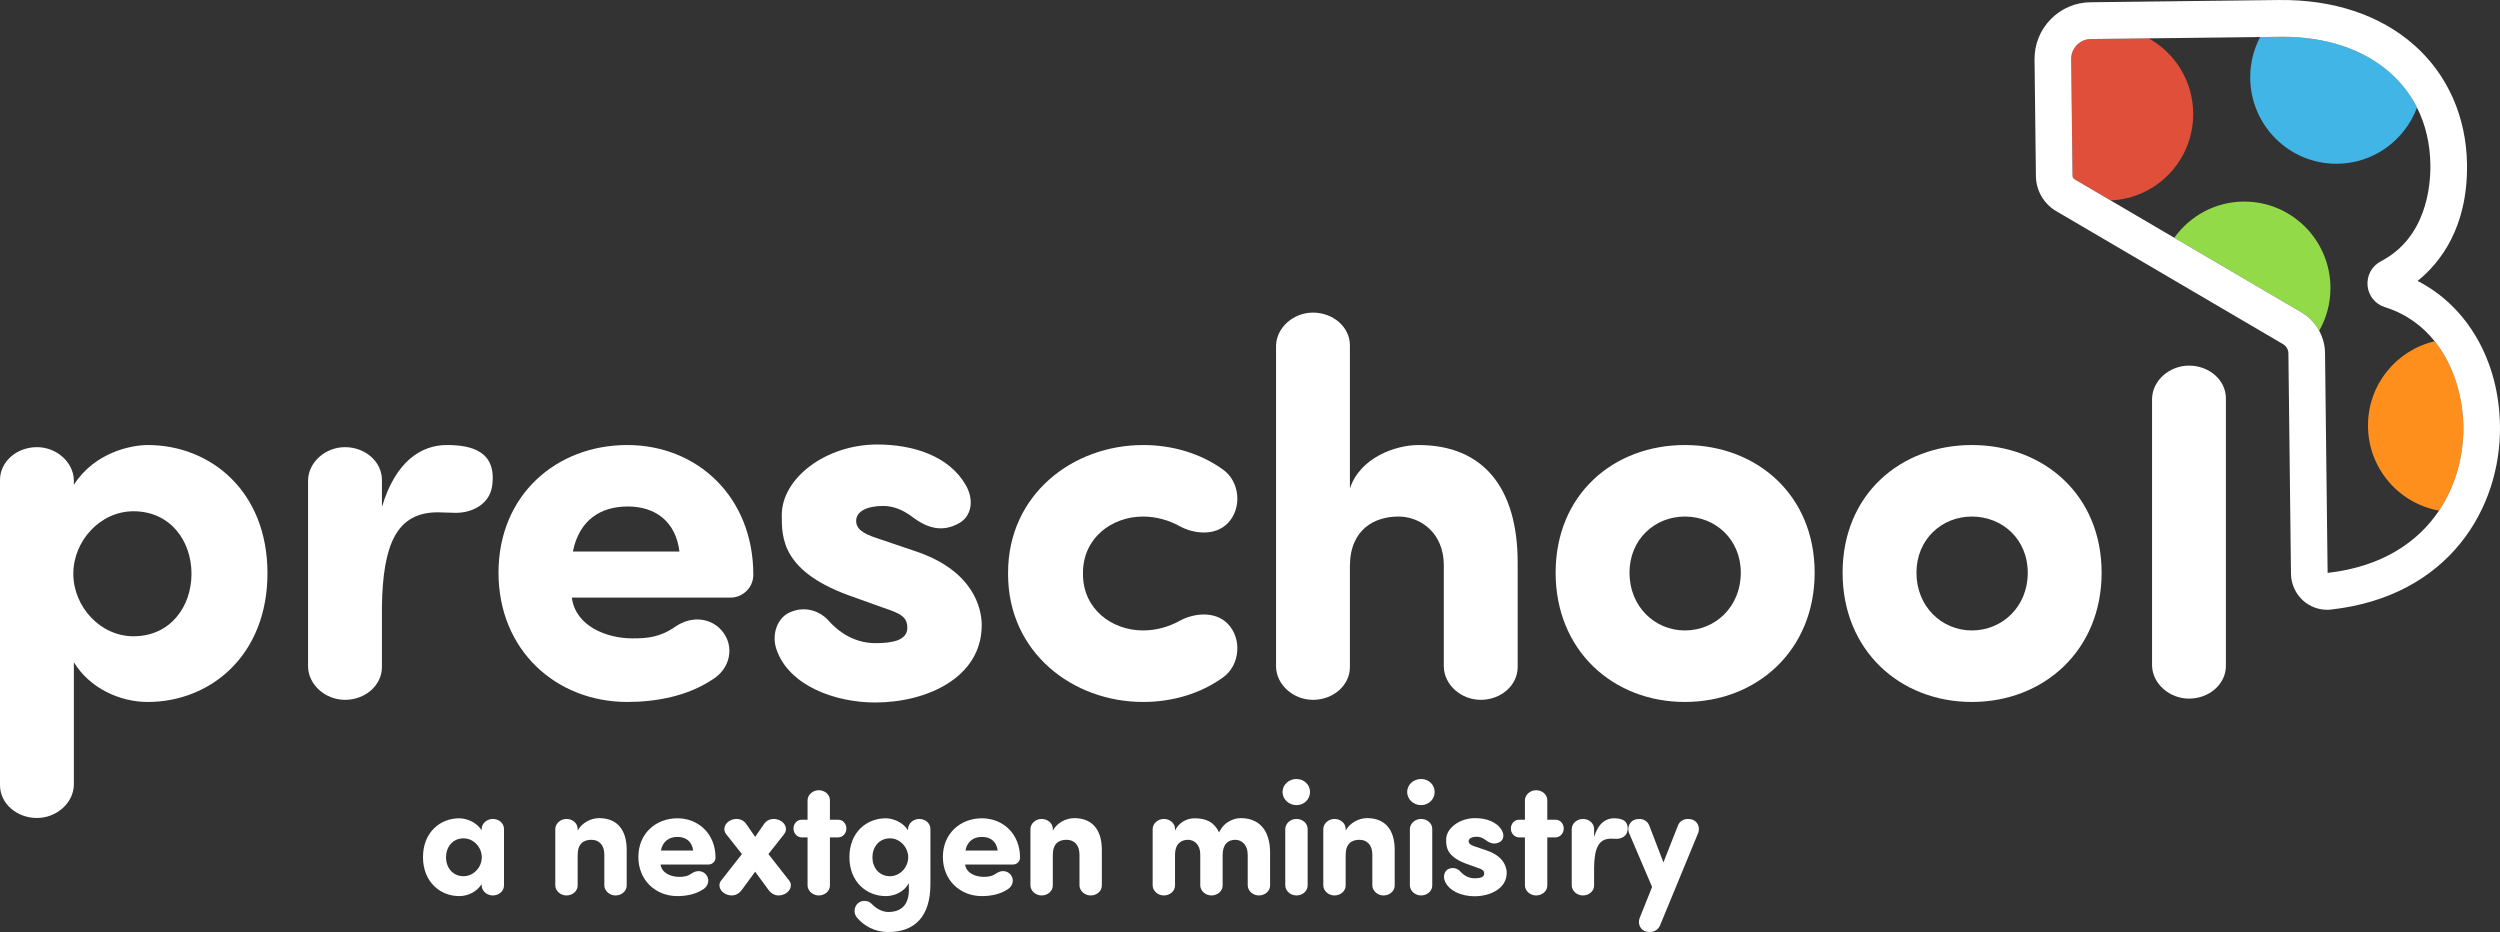 <svg width="515" height="192" viewBox="0 0 515 192" fill="none" xmlns="http://www.w3.org/2000/svg"><rect x="0" y="0" width="515" height="192" fill="#333333" stroke="none"/><path d="M30.429 91.677c-3.261.0-10.867 1.419-15.214 8.184V98.88C15.105 95.17 11.628 92.114 7.607 92.114 3.477 92.114.0 95.061.0 98.88V161.736C0 165.556 3.478 168.502 7.607 168.502 11.628 168.502 15.105 165.446 15.215 161.736V136.42C18.475 141.767 24.669 144.604 30.429 144.604 43.361 144.604 55.097 135.001 55.097 118.086c0-16.915-11.738-26.409-24.669-26.409zM27.494 131.072c-6.846.0-12.389-6.11-12.389-12.876.0-6.767 5.543-12.877 12.389-12.877 7.607.0 11.954 6.111 11.954 12.877.0 6.765-4.347 12.876-11.954 12.876z" fill="#fff"/><path d="M93.891 105.645C97.26 105.645 100.846 103.9 101.39 100.08 102.367 92.877 97.042 91.677 92.044 91.677 86.827 91.677 81.503 94.951 78.677 104.445V98.88C78.677 95.061 75.199 92.114 71.07 92.114 67.049 92.114 63.572 95.17 63.463 98.88V137.401C63.572 141.112 67.049 144.167 71.07 144.167 75.2 144.167 78.677 141.221 78.677 137.401V124.852C78.895 112.085 81.72 105.537 90.197 105.537 91.174 105.537 92.805 105.645 93.891 105.645z" fill="#fff"/><path d="M148.66 129.872C146.486 127.362 142.575 126.708 139.097 129.108 135.945 131.29 133.337 131.508 130.295 131.508 124.969 131.508 118.557 128.999 117.797 123.105h32.712C152.899 123.105 155.182 121.141 155.182 118.413c0-16.041-11.52-26.736-25.973-26.736-14.562.0-26.516 10.258-26.516 26.3.0 16.041 11.954 26.626 26.516 26.626 5.977.0 12.389-1.2 17.497-4.583C150.401 137.837 151.487 133.145 148.662 129.871L148.66 129.872zm-19.344-25.536C134.967 104.336 139.205 107.392 139.966 113.612H118.014C119.317 107.173 123.664 104.337 129.315 104.337L129.316 104.336z" fill="#fff"/><path d="M202.233 128.78c0-3.273-1.522-11.239-13.802-15.277L180.715 110.884C177.673 109.902 176.368 108.919 176.368 107.283 176.368 105.319 178.65 104.228 181.911 104.228 183.867 104.228 185.823 104.882 187.996 106.519 191.147 108.919 194.299 109.683 197.668 107.719 199.95 106.409 200.819 103.245 198.973 99.971 195.495 93.86 187.996 91.568 180.715 91.568 170.066 91.568 161.046 98.552 161.046 106.081c0 4.694-.109 11.895 15.105 17.024L181.911 125.179C185.605 126.379 186.909 127.143 186.909 129.325 186.909 131.945 183.758 132.491 180.389 132.491 176.803 132.491 173.543 130.962 170.826 128.016 169.196 126.052 166.044 124.633 162.676 126.161 160.176 127.252 158.872 130.635 159.959 133.8c2.607 7.529 12.171 10.912 20.321 10.912C190.93 144.712 202.233 139.584 202.233 128.78z" fill="#fff"/><path d="M252.871 128.453C250.154 125.725 245.699 126.38 242.983 127.908 240.809 129.108 238.201 129.872 235.484 129.872 228.964 129.872 223.095 125.398 223.095 118.305V117.977c0-7.092 5.869-11.567 12.389-11.567C238.201 106.41 240.81 107.174 242.983 108.374 245.7 109.902 250.155 110.557 252.871 107.829 255.914 104.774 255.48 99.208 251.894 96.698 247.33 93.424 241.57 91.678 235.484 91.678c-14.562.0-27.82 10.258-27.82 26.299V118.305c0 16.041 13.258 26.299 27.82 26.299C241.57 144.604 247.33 142.858 251.894 139.584 255.48 137.074 255.915 131.509 252.871 128.453z" fill="#fff"/><path d="M312.64 115.903C312.64 100.516 305.576 91.677 292.209 91.677 287.428 91.677 280.146 94.296 278.082 100.625V71.162C278.082 67.343 274.604 64.396 270.474 64.396 266.453 64.396 262.975 67.452 262.867 71.162V137.4C262.975 141.111 266.453 144.166 270.474 144.166c4.13.0 7.608-2.946 7.608-6.766V116.667C278.082 108.919 283.298 106.408 288.079 106.408c4.564.0 9.346 3.384 9.346 10.04V137.4C297.533 141.11 301.011 144.165 305.031 144.165 309.162 144.165 312.639 141.219 312.639 137.4V115.903H312.64z" fill="#fff"/><path d="M347.085 91.677c-14.78.0-26.625 10.258-26.625 26.3.0 16.041 11.845 26.626 26.625 26.626 14.78.0 26.733-10.585 26.733-26.626.0-16.042-11.953-26.3-26.733-26.3zm0 38.194C340.891 129.871 335.675 124.961 335.675 117.977c0-6.875 5.216-11.568 11.41-11.568 6.303.0 11.52 4.693 11.52 11.568.0 6.984-5.217 11.894-11.52 11.894z" fill="#fff"/><path d="M406.2 91.677c-14.78.0-26.625 10.258-26.625 26.3.0 16.041 11.845 26.626 26.625 26.626 14.779.0 26.733-10.585 26.733-26.626.0-16.042-11.954-26.3-26.733-26.3zm0 38.194C400.006 129.871 394.79 124.961 394.79 117.977 394.79 111.102 400.006 106.409 406.2 106.409c6.303.0 11.52 4.693 11.52 11.568C417.72 124.961 412.503 129.871 406.2 129.871z" fill="#fff"/><path d="M101.519 168.701C100.301 168.701 99.248 169.626 99.215 170.749V171.047C97.899 168.998 95.595 168.568 94.608 168.568 90.69 168.568 87.137 171.442 87.137 176.566S90.69 184.596 94.608 184.596C96.351 184.596 98.227 183.737 99.215 182.118V182.415C99.248 183.538 100.301 184.463 101.519 184.463 102.77 184.463 103.823 183.571 103.823 182.415V170.749C103.823 169.593 102.77 168.701 101.519 168.701zm-6.022 11.798C93.193 180.499 91.876 178.65 91.876 176.6 91.876 174.55 93.193 172.699 95.497 172.699 97.57 172.699 99.249 174.55 99.249 176.6 99.249 178.649 97.57 180.499 95.497 180.499z" fill="#fff"/><path d="M123.439 168.535C121.629 168.535 119.819 169.56 118.997 171.113v-.363C118.997 169.594 117.944 168.701 116.692 168.701 115.475 168.701 114.421 169.627 114.388 170.75v11.666C114.421 183.539 115.474 184.464 116.692 184.464 117.944 184.464 118.997 183.572 118.997 182.416v-6.28C118.997 173.79 120.214 172.997 121.826 172.997 123.374 172.997 124.492 174.021 124.492 176.07v6.346C124.525 183.539 125.578 184.464 126.796 184.464 128.047 184.464 129.1 183.572 129.1 182.416V175.079C129.1 170.684 126.894 168.535 123.439 168.535z" fill="#fff"/><path d="M139.533 168.568c-4.41.0-8.03 3.107-8.03 7.966C131.503 181.392 135.122 184.597 139.533 184.597 141.343 184.597 143.285 184.234 144.831 183.209 145.95 182.548 146.28 181.126 145.424 180.135 144.765 179.375 143.581 179.177 142.528 179.904 141.574 180.565 140.784 180.632 139.863 180.632 138.249 180.632 136.308 179.871 136.078 178.087h9.905C146.707 178.087 147.399 177.492 147.399 176.665 147.399 171.807 143.91 168.568 139.533 168.568zM136.143 175.211C136.538 173.262 137.855 172.402 139.566 172.402 141.277 172.402 142.561 173.328 142.791 175.211h-6.648z" fill="#fff"/><path d="M158.294 175.938 161.552 171.807C162.375 170.717 161.683 169.461 160.598 168.966 159.149 168.337 157.899 168.9 157.339 169.825L155.562 172.402 153.785 169.825C153.225 168.9 151.975 168.337 150.527 168.966 149.441 169.461 148.75 170.717 149.572 171.807L152.831 175.938 148.585 181.358C147.73 182.383 148.421 183.705 149.54 184.2 150.988 184.829 152.107 184.266 152.798 183.341L155.562 179.573 158.327 183.341C159.018 184.266 160.136 184.829 161.585 184.2 162.704 183.704 163.395 182.383 162.539 181.358L158.294 175.938z" fill="#fff"/><path d="M172.709 168.867h-1.744V164.835C170.965 163.678 169.911 162.786 168.661 162.786 167.443 162.786 166.39 163.711 166.357 164.835V168.867H165.105C164.184 168.867 163.46 169.693 163.46 170.684 163.46 171.642 164.184 172.468 165.105 172.501H166.357V182.416C166.39 183.539 167.443 184.464 168.661 184.464c1.25.0 2.304-.892 2.304-2.048V172.501h1.744C173.63 172.468 174.354 171.642 174.354 170.684 174.354 169.693 173.63 168.867 172.709 168.867z" fill="#fff"/><path d="M189.361 168.701C188.144 168.701 187.09 169.626 187.057 170.749V171.047C185.741 168.998 183.438 168.568 182.45 168.568 178.533 168.568 174.979 171.442 174.979 176.566S178.533 184.596 182.45 184.596C184.358 184.596 186.235 183.704 187.222 181.952V182.383C187.419 185.456 186.465 187.869 182.976 187.869 181.725 187.869 180.41 187.109 179.554 186.183 178.928 185.489 177.546 185.324 176.724 186.085 175.901 186.812 175.835 188.133 176.461 188.926 177.975 190.81 180.312 192 182.977 192 188.441 192 191.665 188.794 191.665 182.151V170.75C191.665 169.594 190.613 168.701 189.361 168.701zM183.339 180.499c-2.303.0-3.62-1.849-3.62-3.899C179.719 174.55 181.035 172.699 183.339 172.699 185.413 172.699 187.091 174.55 187.091 176.6 187.091 178.649 185.413 180.499 183.339 180.499z" fill="#fff"/><path d="M202.264 168.568c-4.41.0-8.03 3.107-8.03 7.966C194.234 181.392 197.853 184.597 202.264 184.597 204.074 184.597 206.016 184.234 207.562 183.209 208.681 182.548 209.011 181.126 208.155 180.135 207.496 179.375 206.312 179.177 205.259 179.904 204.305 180.565 203.515 180.632 202.594 180.632 200.981 180.632 199.039 179.871 198.809 178.087H208.715C209.438 178.087 210.13 177.492 210.13 176.665 210.13 171.807 206.641 168.568 202.264 168.568zM198.874 175.211C199.269 173.262 200.586 172.402 202.297 172.402 204.008 172.402 205.292 173.328 205.522 175.211h-6.648z" fill="#fff"/><path d="M221.321 168.535C219.51 168.535 217.701 169.56 216.878 171.113v-.363C216.878 169.594 215.825 168.701 214.574 168.701 213.356 168.701 212.303 169.627 212.27 170.75v11.666C212.303 183.539 213.356 184.464 214.574 184.464 215.825 184.464 216.878 183.572 216.878 182.416v-6.28C216.878 173.79 218.095 172.997 219.708 172.997 221.255 172.997 222.374 174.021 222.374 176.07v6.346C222.407 183.539 223.46 184.464 224.677 184.464c1.251.0 2.304-.892 2.304-2.048V175.079C226.981 170.684 224.776 168.535 221.321 168.535z" fill="#fff"/><path d="M255.614 168.535C254.528 168.535 252.257 169.032 251.138 171.477 250.118 169.361 248.506 168.568 246.07 168.568 244.425 168.568 242.779 169.494 242.055 171.113v-.363C242.055 169.594 241.002 168.701 239.751 168.701 238.534 168.701 237.48 169.627 237.447 170.75v11.666C237.48 183.539 238.533 184.464 239.751 184.464c1.251.0 2.304-.892 2.304-2.048v-6.28C242.055 173.79 243.339 172.997 244.72 172.997 246.037 172.997 247.255 174.021 247.255 175.971V182.416C247.288 183.539 248.341 184.464 249.559 184.464c1.25.0 2.303-.892 2.303-2.048v-6.28C251.862 173.889 253.014 172.997 254.462 172.997 255.812 172.997 257.03 174.054 257.03 176.07v6.346C257.063 183.539 258.116 184.464 259.333 184.464 260.584 184.464 261.637 183.572 261.637 182.416V175.543C261.604 170.882 259.267 168.536 255.615 168.536L255.614 168.535z" fill="#fff"/><path d="M267.069 168.701C265.851 168.701 264.797 169.626 264.765 170.749v11.666C264.797 183.538 265.85 184.463 267.069 184.463 268.32 184.463 269.373 183.571 269.373 182.415V170.749C269.373 169.593 268.32 168.701 267.069 168.701z" fill="#fff"/><path d="M267.069 160.472C265.521 160.472 264.206 161.628 264.206 163.148S265.522 165.858 267.069 165.858C268.615 165.858 269.865 164.669 269.865 163.148 269.865 161.627 268.615 160.472 267.069 160.472z" fill="#fff"/><path d="M281.649 168.535C279.839 168.535 278.029 169.56 277.206 171.113v-.363C277.206 169.594 276.153 168.701 274.902 168.701 273.685 168.701 272.631 169.627 272.598 170.75v11.666C272.631 183.539 273.684 184.464 274.902 184.464 276.153 184.464 277.206 183.572 277.206 182.416v-6.28C277.206 173.79 278.424 172.997 280.036 172.997 281.583 172.997 282.702 174.021 282.702 176.07v6.346C282.735 183.539 283.788 184.464 285.005 184.464 286.257 184.464 287.309 183.572 287.309 182.416V175.079C287.309 170.684 285.104 168.535 281.649 168.535z" fill="#fff"/><path d="M292.74 168.701C291.523 168.701 290.469 169.626 290.436 170.749v11.666C290.469 183.538 291.522 184.463 292.74 184.463 293.991 184.463 295.044 183.571 295.044 182.415V170.749C295.044 169.593 293.991 168.701 292.74 168.701z" fill="#fff"/><path d="M292.74 160.472C291.193 160.472 289.878 161.628 289.878 163.148S291.194 165.858 292.74 165.858C294.287 165.858 295.537 164.669 295.537 163.148 295.537 161.627 294.286 160.472 292.74 160.472z" fill="#fff"/><path d="M306.201 175.178 303.864 174.385C302.943 174.088 302.547 173.79 302.547 173.295 302.547 172.699 303.238 172.37 304.226 172.37 304.818 172.37 305.41 172.567 306.069 173.064 307.023 173.791 307.977 174.022 308.998 173.427 309.689 173.031 309.952 172.072 309.393 171.08 308.34 169.229 306.069 168.535 303.863 168.535 300.638 168.535 297.907 170.651 297.907 172.931 297.907 174.352 297.874 176.533 302.481 178.086L304.226 178.714C305.344 179.077 305.74 179.309 305.74 179.97 305.74 180.764 304.785 180.928 303.765 180.928 302.68 180.928 301.692 180.466 300.869 179.573 300.375 178.978 299.421 178.549 298.4 179.011 297.644 179.341 297.249 180.366 297.578 181.325 298.368 183.605 301.263 184.63 303.732 184.63 306.957 184.63 310.38 183.076 310.38 179.804 310.38 178.813 309.918 176.401 306.2 175.177L306.201 175.178z" fill="#fff"/><path d="M320.486 168.867H318.742V164.835C318.742 163.678 317.688 162.786 316.438 162.786 315.22 162.786 314.166 163.711 314.133 164.835V168.867H312.882C311.961 168.867 311.237 169.693 311.237 170.684 311.237 171.642 311.961 172.468 312.882 172.501H314.133V182.416C314.166 183.539 315.219 184.464 316.438 184.464 317.688 184.464 318.742 183.572 318.742 182.416V172.501H320.486C321.407 172.468 322.131 171.642 322.131 170.684 322.131 169.693 321.407 168.867 320.486 168.867z" fill="#fff"/><path d="M332.432 168.568C330.852 168.568 329.24 169.56 328.384 172.435V170.75C328.384 169.594 327.331 168.701 326.08 168.701 324.862 168.701 323.809 169.627 323.776 170.75v11.666C323.809 183.539 324.862 184.464 326.08 184.464 327.331 184.464 328.384 183.572 328.384 182.416V178.615C328.45 174.748 329.305 172.765 331.872 172.765 332.168 172.765 332.662 172.798 332.991 172.798 334.011 172.798 335.097 172.27 335.262 171.113 335.558 168.932 333.946 168.568 332.432 168.568z" fill="#fff"/><path d="M348.493 168.8C347.045 168.436 345.992 169.097 345.631 170.122L342.668 177.657 339.772 170.122C339.411 169.098 338.357 168.436 336.909 168.8 335.791 169.097 335.133 170.353 335.56 171.542L340.332 182.712 337.765 189.124C337.304 190.313 337.962 191.635 339.082 191.899 340.498 192.23 341.551 191.635 341.978 190.61L349.844 171.541C350.272 170.352 349.614 169.096 348.494 168.799L348.493 168.8z" fill="#fff"/><path d="M450.933 75.316C446.91 75.316 443.434 78.374 443.324 82.086V137.149C443.434 140.862 446.91 143.914 450.933 143.914 455.062 143.914 458.538 140.968 458.538 137.149V82.087c0-3.824-3.476-6.771-7.605-6.771z" fill="#fff"/><path d="M487.805 87.651c0 8.776 6.322 16.055 14.639 17.535C506.041 99.818 507.517 93.553 507.451 87.888 507.384 82.233 505.682 75.476 501.544 70.301 493.675 72.129 487.805 79.195 487.805 87.651z" fill="#ff8f1c"/><path d="M451.799 23.496C451.799 16.783 448.1 10.943 442.64 7.903L430.709 8.043C429.613 8.056 428.589 8.494 427.828 9.282 427.062 10.069 426.649 11.11 426.661 12.205L426.942 36.214C426.948 36.509 427.104 36.786 427.362 36.936L434.777 41.284C444.24 40.897 451.799 33.094 451.799 23.496z" fill="#e04f39"/><path d="M462.323 41.526c-5.947.0-11.198 2.947-14.418 7.455L474.129 64.36C475.68 65.27 476.915 66.596 477.753 68.142 479.223 65.545 480.074 62.55 480.074 59.351c0-9.844-7.947-17.825-17.751-17.825z" fill="#93da49"/><path d="M481.295 33.736C488.906 33.736 495.38 28.916 497.903 22.157 496.528 19.433 494.652 17.007 492.297 14.94 486.818 10.117 479.165 7.579 470.129 7.579 469.938 7.579 469.746 7.579 469.555 7.586L465.582 7.633C464.286 10.107 463.544 12.921 463.544 15.911c0 9.844 7.947 17.825 17.751 17.825z" fill="#41b6e6"/><path d="M514.997 87.805C514.842 74.396 508.32 63.146 498.021 57.873 502.698 54.114 508.356 46.869 508.207 33.923 508.093 24.104 504.207 15.337 497.273 9.24 490.255 3.064 480.614-.122 469.464.004L430.62.466C427.512.502 424.602 1.753 422.428 3.984 420.254 6.221 419.08 9.173 419.116 12.294L419.398 36.304C419.434 39.244 421.027 41.992 423.554 43.477L470.321 70.901C470.985 71.299 471.404 72.014 471.41 72.79L471.943 118.223C471.973 120.328 472.889 122.342 474.465 123.743 475.829 124.952 477.584 125.613 479.386 125.613 479.655 125.613 479.931 125.602 480.201 125.565 504.513 122.848 515.195 104.642 514.997 87.805zM479.488 118.02 478.955 72.701C478.938 71.087 478.504 69.527 477.753 68.142 476.915 66.596 475.68 65.27 474.129 64.36L427.362 36.935C427.104 36.784 426.948 36.508 426.942 36.213L426.661 12.203C426.649 11.108 427.063 10.069 427.828 9.281 428.589 8.493 429.613 8.054 430.709 8.042l38.845-.458C469.745 7.577 469.937 7.577 470.129 7.577c9.036.0 16.688 2.538 22.167 7.361C494.651 17.005 496.528 19.431 497.903 22.155 499.671 25.657 500.607 29.651 500.662 34.011 500.709 38.353 499.817 48.971 490.47 53.818 488.62 54.78 487.536 56.752 487.715 58.838 487.895 60.907 489.29 62.644 491.266 63.264 495.688 64.647 499.057 67.188 501.544 70.299 505.682 75.474 507.385 82.232 507.451 87.887 507.517 93.551 506.041 99.814 502.444 105.183 498.153 111.589 490.842 116.719 479.488 118.018V118.02z" fill="#fff"/></svg>